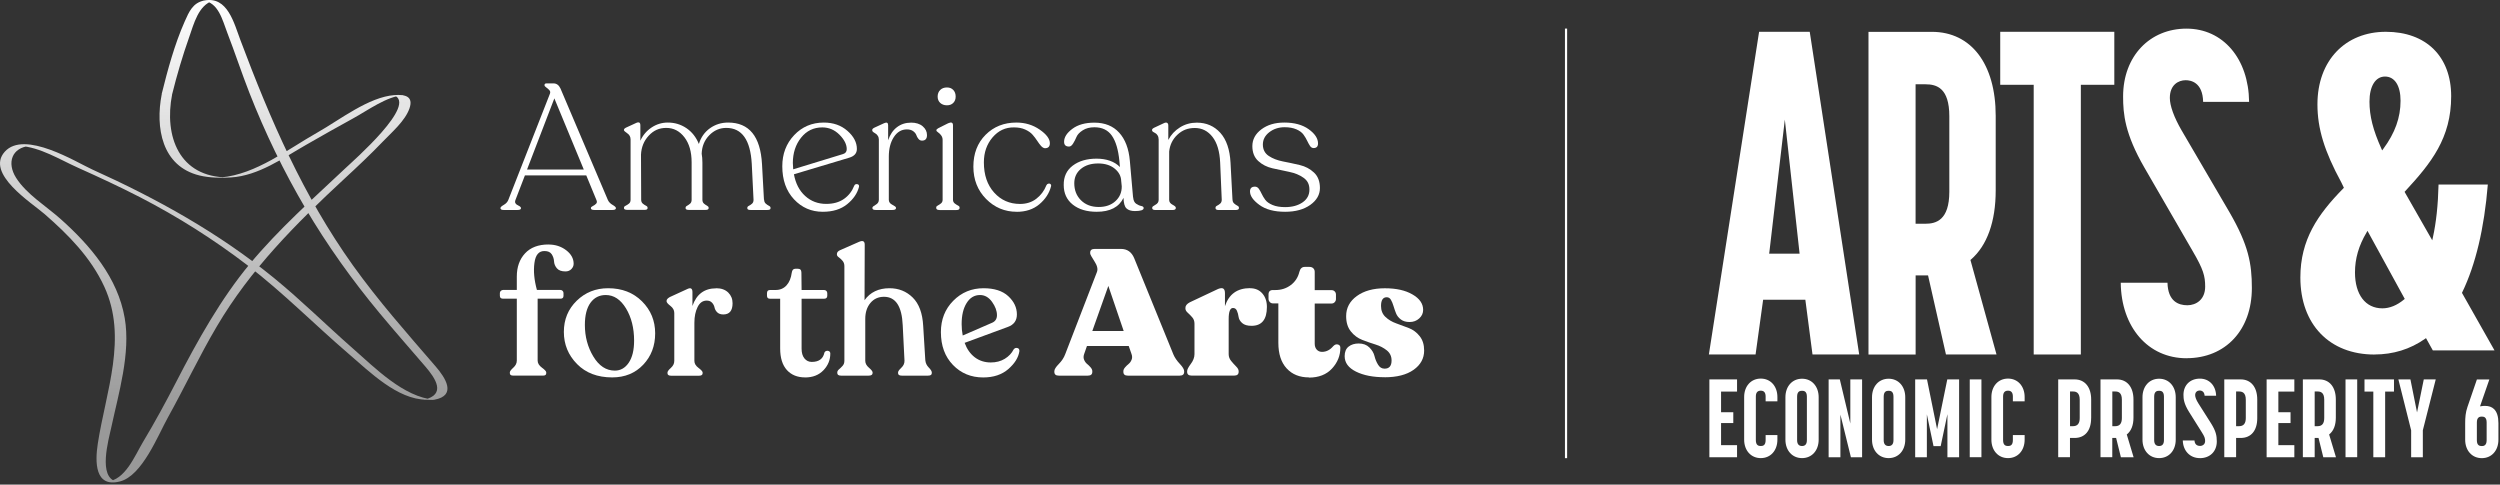 <svg width="552" height="107" viewBox="0 0 552 107" fill="none" xmlns="http://www.w3.org/2000/svg">
<rect x="0" y="0" width="552" height="107" fill="#333333" stroke="none"/>
<path d="M383.541 86.461V83.771H377.431V100.961H383.541V98.291H380.011V93.411H382.711V91.021H380.011V86.461H383.541Z" fill="#fff"/>
<path d="M392.45 88.612V87.661C392.45 85.271 390.94 83.591 388.78 83.591C386.62 83.591 385.11 85.261 385.11 87.661V97.082C385.11 99.472 386.62 101.151 388.78 101.151C390.94 101.151 392.45 99.481 392.45 97.082V96.061H389.85V97.181C389.85 98.331 389.28 98.481 388.78 98.481C388.28 98.481 387.69 98.331 387.69 97.181V87.561C387.69 86.681 388.05 86.261 388.78 86.261C389.51 86.261 389.85 86.701 389.85 87.561V88.612H392.45Z" fill="#fff"/>
<path d="M397.891 83.621C395.731 83.621 394.221 85.301 394.221 87.711V97.081C394.221 99.471 395.731 101.151 397.891 101.151C400.051 101.151 401.561 99.481 401.561 97.081V87.711C401.561 85.301 400.051 83.621 397.891 83.621ZM398.961 97.181C398.961 98.041 398.601 98.481 397.891 98.481C397.181 98.481 396.801 98.051 396.801 97.181V87.581C396.801 86.411 397.421 86.281 397.891 86.281C398.361 86.281 398.961 86.411 398.961 87.581V97.181Z" fill="#fff"/>
<path d="M411.151 100.961V83.771H408.551V93.501L406.231 83.771H403.761V100.961H406.361V91.541L408.681 100.961H411.151Z" fill="#fff"/>
<path d="M417.01 83.621C414.85 83.621 413.34 85.301 413.34 87.711V97.081C413.34 99.471 414.85 101.151 417.01 101.151C419.17 101.151 420.68 99.481 420.68 97.081V87.711C420.68 85.301 419.17 83.621 417.01 83.621ZM418.08 97.181C418.08 98.041 417.72 98.481 417.01 98.481C416.3 98.481 415.92 98.051 415.92 97.181V87.581C415.92 86.411 416.54 86.281 417.01 86.281C417.48 86.281 418.08 86.411 418.08 87.581V97.181Z" fill="#fff"/>
<path d="M432.571 100.961V83.771H429.961L427.711 94.771L425.481 83.771H422.871V100.961H425.451V91.481L426.921 98.511H428.501L429.991 91.451V100.961H432.571Z" fill="#fff"/>
<path d="M437.5 83.771H434.92V100.951H437.5V83.771Z" fill="#fff"/>
<path d="M447.041 88.612V87.661C447.041 85.271 445.531 83.591 443.371 83.591C441.211 83.591 439.701 85.261 439.701 87.661V97.082C439.701 99.472 441.211 101.151 443.371 101.151C445.531 101.151 447.041 99.481 447.041 97.082V96.061H444.441V97.181C444.441 98.331 443.871 98.481 443.371 98.481C442.871 98.481 442.281 98.331 442.281 97.181V87.561C442.281 86.681 442.641 86.261 443.371 86.261C444.101 86.261 444.441 86.701 444.441 87.561V88.612H447.041Z" fill="#fff"/>
<path d="M461.731 92.341V88.211C461.731 85.471 460.331 83.771 458.081 83.771H454.451V100.951H457.051V96.701H458.071C460.361 96.701 461.721 95.071 461.721 92.341H461.731ZM457.061 94.091V86.441H457.711C458.351 86.441 459.201 86.631 459.201 88.241V92.301C459.201 93.511 458.711 94.101 457.711 94.101H457.061V94.091Z" fill="#fff"/>
<path d="M468.3 100.961H471.1L469.59 95.931L469.661 95.871C470.581 95.131 471.07 93.871 471.07 92.221V88.211C471.07 85.471 469.67 83.771 467.42 83.771H463.791V100.951H466.391V96.701H467.24L468.291 100.951L468.3 100.961ZM466.401 94.091V86.441H467.05C467.68 86.441 468.51 86.631 468.51 88.241V92.301C468.51 93.511 468.03 94.101 467.05 94.101H466.401V94.091Z" fill="#fff"/>
<path d="M476.731 83.621C474.571 83.621 473.061 85.301 473.061 87.711V97.081C473.061 99.471 474.571 101.151 476.731 101.151C478.891 101.151 480.401 99.481 480.401 97.081V87.711C480.401 85.301 478.891 83.621 476.731 83.621ZM477.801 97.181C477.801 98.041 477.441 98.481 476.731 98.481C476.021 98.481 475.641 98.051 475.641 97.181V87.581C475.641 86.411 476.261 86.281 476.731 86.281C477.201 86.281 477.801 86.411 477.801 87.581V97.181Z" fill="#fff"/>
<path d="M485.73 101.161C487.97 101.161 489.47 99.671 489.47 97.471C489.47 96.171 489.27 95.191 488.19 93.461L485.38 89.031C484.93 88.311 484.69 87.681 484.69 87.251C484.69 86.541 485.19 86.221 485.69 86.221C485.94 86.221 486.721 86.311 486.781 87.381H489.32C489.26 85.151 487.81 83.601 485.74 83.601C483.57 83.601 482.11 85.041 482.11 87.171C482.11 88.091 482.21 89.141 483.34 90.951L486.151 95.431C486.781 96.421 486.891 96.801 486.891 97.381C486.891 98.121 486.311 98.461 485.771 98.461C485.331 98.461 484.601 98.301 484.541 97.251H481.96C482.02 99.551 483.55 101.151 485.72 101.151L485.73 101.161Z" fill="#fff"/>
<path d="M498.401 92.341V88.211C498.401 85.471 497.001 83.771 494.751 83.771H491.121V100.951H493.731V96.701H494.751C497.041 96.701 498.401 95.071 498.401 92.341ZM493.731 94.091V86.441H494.381C495.021 86.441 495.871 86.631 495.871 88.241V92.301C495.871 93.511 495.381 94.101 494.381 94.101H493.731V94.091Z" fill="#fff"/>
<path d="M506.591 86.461V83.771H500.471V100.961H506.591V98.291H503.061V93.411H505.751V91.021H503.061V86.461H506.591Z" fill="#fff"/>
<path d="M512.981 100.961H515.781L514.271 95.931L514.341 95.871C515.261 95.131 515.751 93.871 515.751 92.221V88.211C515.751 85.471 514.351 83.771 512.101 83.771H508.471V100.951H511.081V96.701H511.931L512.981 100.951V100.961ZM511.081 94.091V86.441H511.731C512.361 86.441 513.191 86.631 513.191 88.241V92.301C513.191 93.511 512.711 94.101 511.731 94.101H511.081V94.091Z" fill="#fff"/>
<path d="M520.471 83.771H517.891V100.951H520.471V83.771Z" fill="#fff"/>
<path d="M528.591 83.771H522.081V86.461H524.031V100.961H526.641V86.461H528.591V83.771Z" fill="#fff"/>
<path d="M533.681 91.061L532.221 83.771H529.561L532.381 95.011V100.961H534.961V95.011L537.811 83.771H535.171L533.681 91.061Z" fill="#fff"/>
<path d="M544.311 93.451V97.091C544.311 99.481 545.821 101.161 547.981 101.161C550.141 101.161 551.651 99.491 551.651 97.091V93.411C551.651 92.001 551.331 90.961 550.691 90.331C550.201 89.851 549.541 89.621 548.681 89.621C548.411 89.621 548.151 89.641 547.821 89.691L547.591 89.721L549.651 83.781H546.901L544.811 89.871C544.391 91.081 544.311 92.181 544.311 93.461V93.451ZM546.891 93.281C546.891 92.111 547.511 91.981 547.981 91.981C548.451 91.981 549.051 92.111 549.051 93.281V97.211C549.051 98.491 548.251 98.491 547.981 98.491C547.511 98.491 546.891 98.361 546.891 97.211V93.281Z" fill="#fff"/>
<path d="M398.62 66.181L400.2 78.271H410.51L399.59 7.021H388.41L377.32 78.271H387.63L389.3 66.181H398.62ZM390.67 55.731L394.09 26.411L397.35 56.011H390.63L390.66 55.731H390.67Z" fill="#fff"/>
<path d="M429.661 78.271H440.831L435.071 57.401L435.191 57.301C438.761 54.211 440.651 48.931 440.651 42.041V25.581C440.651 14.141 435.251 7.031 426.561 7.031H412.561V78.281H422.971V60.801H425.711L429.671 78.281L429.661 78.271ZM422.961 49.401V18.611H425.151C427.601 18.611 430.411 19.411 430.411 25.671V42.341C430.411 48.671 427.411 49.401 425.151 49.401H422.961Z" fill="#fff"/>
<path d="M466.84 7.021H441.65V18.721H449.04V78.271H459.45V18.721H466.84V7.021Z" fill="#fff"/>
<path d="M482.771 79.091C491.411 79.091 497.211 72.861 497.211 63.591C497.211 58.171 496.451 54.111 492.321 46.951L481.681 28.761C480.011 25.871 479.101 23.341 479.101 21.621C479.101 18.731 480.991 17.711 482.601 17.711C483.741 17.711 486.361 18.181 486.451 22.491H496.601C496.501 12.961 490.851 6.321 482.781 6.321C474.711 6.321 468.781 12.351 468.781 21.311C468.781 25.131 469.141 29.501 473.501 37.041L484.141 55.441C486.501 59.481 486.901 60.941 486.901 63.291C486.901 66.131 484.921 67.401 482.961 67.401C481.001 67.401 478.671 66.531 478.581 62.421H468.261C468.361 72.251 474.301 79.101 482.791 79.101L482.771 79.091Z" fill="#fff"/>
<path d="M524.281 78.271C528.411 78.271 532.16 77.111 535.43 74.821L535.661 74.661L537.17 77.371H550.791L543.6 64.661L543.661 64.541C546.621 58.421 548.52 50.411 549.31 40.751H538.43C538.32 45.291 537.91 49.121 537.18 52.431L537.041 53.061L530.93 42.361L531.05 42.231C536.81 36.001 541.22 30.501 541.22 21.241C541.22 12.471 535.691 7.021 526.791 7.021C517.891 7.021 511.69 13.311 511.69 23.041C511.69 28.391 513.22 33.381 516.97 40.291L517.531 41.461L517.411 41.591C511.721 47.381 507.92 52.941 507.92 61.271C507.92 71.611 514.341 78.281 524.281 78.281V78.271ZM526.6 16.901C528.75 16.901 530.041 18.901 530.041 22.241C530.041 25.971 528.83 29.351 526.23 32.871L525.98 33.211L525.81 32.821C523.97 28.731 523.18 25.621 523.18 22.441C523.18 19.021 524.5 16.901 526.62 16.901H526.6ZM522.521 51.351L522.74 50.971L530.97 66.001L530.81 66.131C529.24 67.431 527.631 68.081 526.021 68.081C522.291 68.081 519.98 65.041 519.98 60.151C519.98 57.101 520.811 54.221 522.531 51.341L522.521 51.351Z" fill="#fff"/>
<path d="M38.011 20.801C39.061 16.571 40.311 12.331 41.761 8.231C42.801 5.301 43.781 1.141 47.081 0.131H44.781C48.24 0.461 49.111 4.451 50.181 7.221C51.88 11.621 53.351 16.111 55.071 20.501C58.521 29.311 62.66 37.861 67.46 46.011C72.281 54.191 77.79 61.891 83.85 69.181C87.141 73.141 90.55 77.001 93.9 80.911C96.141 83.521 98.621 87.121 93.611 88.261H95.91C89.121 87.691 82.781 81.211 77.9 76.931C72.04 71.791 66.51 66.291 60.471 61.361C48.291 51.421 34.66 43.871 20.37 37.421C16.881 35.841 5.421 28.651 1.061 33.491C-3.299 38.331 7.011 44.791 9.841 47.261C15.111 51.851 20.07 56.871 23.03 63.301C28.21 74.571 23.39 86.381 21.601 97.901C20.96 102.021 20.93 107.731 26.491 106.301C31.401 105.041 34.851 96.171 37.071 92.181C40.771 85.531 44.001 78.621 47.881 72.061C55.311 59.461 65.3 49.421 75.96 39.551C78.891 36.841 81.8 34.111 84.561 31.231C86.49 29.221 89.46 26.681 90.41 23.941C91.361 21.201 89.32 20.841 87.171 20.991C81.441 21.381 75.031 26.461 70.111 29.241C63.55 32.951 56.521 38.491 48.821 39.171H50.27C39.581 39.131 36.181 30.111 38.011 20.801C37.981 20.931 35.751 20.641 35.711 20.801C34.27 28.161 35.711 36.721 44.071 38.751C46.231 39.271 48.791 39.321 51.011 39.181C57.131 38.781 62.49 34.891 67.66 31.941C71.081 29.991 74.49 28.031 77.951 26.151C81.171 24.401 85.451 21.211 89.171 21.011H86.91C92.41 22.921 78.02 35.481 76.16 37.241C68.93 44.051 61.501 50.641 55.141 58.301C48.781 65.961 43.651 75.131 38.971 84.201C36.63 88.741 34.211 93.201 31.581 97.581C29.77 100.601 27.651 106.091 23.53 106.341H25.791C21.561 105.491 23.98 97.111 24.561 94.411C26.191 86.831 28.87 77.991 27.541 70.251C26.011 61.321 19.951 54.221 13.4 48.371C10.2 45.511 5.851 42.901 3.541 39.241C1.461 35.941 2.601 32.571 6.611 32.211H4.351C8.861 32.491 13.151 35.211 17.191 37.021C21.821 39.101 26.421 41.231 30.93 43.551C39.251 47.851 47.211 52.881 54.641 58.571C62.52 64.611 69.481 71.691 77.011 78.151C81.601 82.081 87.721 88.211 94.171 88.261C94.721 88.261 95.361 88.351 95.9 88.261C100.951 87.331 98.311 83.371 96.191 80.911C89.911 73.631 83.531 66.431 77.93 58.601C66.93 43.201 59.7 26.461 53.081 8.851C51.66 5.071 50.24 -0.889 45.1 0.111C42.581 0.601 41.74 2.581 40.77 4.771C38.531 9.841 37.021 15.421 35.691 20.791C35.731 20.631 37.941 20.991 37.99 20.791L38.011 20.801Z" fill="url(#paint0_linear_333_278)"/>
<path d="M134.22 44.161C134.43 44.611 134.78 44.971 135.26 45.241C135.75 45.521 135.99 45.751 135.99 45.931V45.971C135.99 46.231 135.74 46.361 135.24 46.361H131.22C130.72 46.361 130.47 46.231 130.47 45.971V45.931C130.47 45.771 130.61 45.631 130.88 45.501C131.16 45.371 131.4 45.201 131.61 44.991C131.82 44.781 131.85 44.501 131.69 44.161L129.45 38.731H115.9L113.81 44.161C113.7 44.451 113.7 44.691 113.81 44.871C113.91 45.051 114.06 45.191 114.24 45.261C114.42 45.341 114.6 45.441 114.77 45.561C114.94 45.681 115.03 45.801 115.03 45.931V45.971C115.03 46.231 114.78 46.361 114.28 46.361H111.21C110.74 46.361 110.5 46.231 110.5 45.971V45.931C110.5 45.751 110.74 45.521 111.23 45.241C111.72 44.961 112.05 44.601 112.23 44.161L121.41 20.731C121.54 20.411 121.51 20.151 121.31 19.921C121.11 19.701 120.88 19.491 120.62 19.311C120.36 19.131 120.23 18.971 120.23 18.841V18.761C120.23 18.521 120.39 18.411 120.7 18.411H122.2C122.88 18.411 123.39 18.781 123.74 19.511L134.22 44.161ZM116.38 37.431H128.9L122.4 21.721L116.37 37.431H116.38Z" fill="#fff"/>
<path d="M168.721 44.081C168.721 44.452 168.841 44.741 169.071 44.951C169.311 45.161 169.541 45.321 169.781 45.441C170.021 45.561 170.131 45.701 170.131 45.851V46.011C170.131 46.251 169.891 46.361 169.421 46.361H165.721C165.251 46.361 165.011 46.241 165.011 46.011V45.851C165.011 45.691 165.131 45.551 165.361 45.441C165.591 45.331 165.831 45.161 166.051 44.971C166.271 44.771 166.381 44.491 166.381 44.121L165.991 36.201C165.701 30.901 163.821 28.241 160.361 28.241C158.921 28.241 157.661 28.781 156.601 29.871C155.541 30.961 154.981 32.321 154.931 33.951C155.031 34.501 155.091 35.161 155.091 35.921V44.111C155.091 44.481 155.211 44.761 155.441 44.961C155.671 45.161 155.911 45.311 156.131 45.431C156.351 45.551 156.461 45.691 156.461 45.841V46.001C156.461 46.241 156.211 46.351 155.711 46.351H152.131C151.631 46.351 151.381 46.231 151.381 46.001V45.841C151.381 45.681 151.491 45.541 151.711 45.431C151.931 45.311 152.161 45.151 152.381 44.961C152.601 44.761 152.711 44.481 152.711 44.111V35.841C152.711 33.531 152.181 31.691 151.121 30.311C150.061 28.931 148.721 28.241 147.121 28.241C145.521 28.241 144.301 28.811 143.241 29.951C142.181 31.091 141.611 32.491 141.531 34.141L141.571 44.101C141.571 44.471 141.691 44.751 141.921 44.951C142.151 45.151 142.391 45.301 142.631 45.421C142.871 45.541 142.981 45.681 142.981 45.831V45.991C142.981 46.231 142.741 46.341 142.271 46.341H138.571C138.041 46.341 137.781 46.221 137.781 45.991V45.831C137.781 45.672 137.901 45.531 138.151 45.421C138.401 45.301 138.641 45.141 138.881 44.951C139.121 44.761 139.231 44.471 139.231 44.101V30.791C139.231 30.211 138.991 29.761 138.501 29.431C138.011 29.101 137.771 28.871 137.771 28.741V28.661C137.771 28.481 137.941 28.311 138.281 28.151L140.411 27.171C141.071 26.851 141.391 27.031 141.391 27.681V31.071C141.941 29.861 142.761 28.891 143.851 28.161C144.941 27.431 146.141 27.061 147.451 27.061C148.971 27.061 150.341 27.471 151.571 28.302C152.791 29.131 153.701 30.291 154.311 31.791C154.761 30.321 155.571 29.171 156.751 28.321C157.931 27.481 159.271 27.061 160.771 27.061C165.421 27.061 167.911 30.121 168.251 36.241L168.681 44.081H168.721Z" fill="#fff"/>
<path d="M188.61 41.011C188.74 40.721 188.96 40.601 189.28 40.661C189.59 40.711 189.73 40.911 189.67 41.251C189.3 42.691 188.43 43.971 187.05 45.091C185.67 46.211 183.88 46.761 181.67 46.761C179.15 46.761 177.03 45.841 175.31 44.001C173.59 42.161 172.73 39.731 172.73 36.711C172.73 33.981 173.6 31.691 175.35 29.841C177.1 27.991 179.28 27.061 181.91 27.061C183.98 27.061 185.72 27.671 187.11 28.891C188.5 30.111 189.2 31.441 189.2 32.891C189.2 33.841 188.64 34.481 187.51 34.821L175.3 38.481C175.67 40.501 176.49 42.101 177.78 43.271C179.07 44.441 180.62 45.021 182.43 45.021C184.01 45.021 185.31 44.651 186.35 43.921C187.39 43.191 188.14 42.211 188.61 41.011ZM181.56 28.131C179.64 28.131 178.08 28.891 176.87 30.411C175.66 31.931 175.06 33.801 175.06 36.001C175.06 36.341 175.09 36.801 175.14 37.381L186.09 34.031C186.67 33.871 186.96 33.511 186.96 32.931C186.96 31.881 186.42 30.821 185.35 29.741C184.27 28.661 183.01 28.131 181.57 28.131H181.56Z" fill="#fff"/>
<path d="M201.13 27.072C202.23 27.072 203.1 27.341 203.73 27.881C204.36 28.421 204.68 29.072 204.68 29.831C204.68 30.642 204.31 31.052 203.58 31.052C203.26 31.052 203 30.921 202.79 30.661C202.58 30.401 202.42 30.121 202.32 29.811C202.21 29.511 201.99 29.231 201.63 28.961C201.28 28.701 200.81 28.572 200.23 28.572C199.05 28.572 198.09 29.141 197.35 30.281C196.61 31.421 196.25 32.861 196.25 34.591V44.121C196.25 44.591 196.51 44.961 197.04 45.221C197.56 45.481 197.83 45.691 197.83 45.851V45.971C197.83 46.231 197.57 46.361 197.04 46.361H193.38C192.88 46.361 192.63 46.231 192.63 45.971V45.851C192.63 45.691 192.87 45.481 193.34 45.221C193.81 44.961 194.05 44.591 194.05 44.121V30.811C194.05 30.491 193.97 30.221 193.81 29.982C193.65 29.741 193.49 29.581 193.32 29.491C193.15 29.401 192.99 29.291 192.83 29.172C192.67 29.052 192.59 28.931 192.59 28.802V28.681C192.59 28.501 192.76 28.331 193.1 28.172L195.23 27.191C195.81 26.931 196.1 27.091 196.1 27.661V30.971C196.52 29.711 197.17 28.752 198.05 28.081C198.93 27.412 199.96 27.081 201.14 27.081L201.13 27.072Z" fill="#fff"/>
<path d="M207.471 46.371C206.971 46.371 206.721 46.231 206.721 45.941V45.781C206.721 45.621 206.841 45.481 207.071 45.371C207.301 45.261 207.541 45.091 207.781 44.901C208.021 44.701 208.131 44.431 208.131 44.091V30.901C208.131 30.511 208.021 30.171 207.801 29.881C207.581 29.591 207.351 29.371 207.111 29.211C206.871 29.051 206.761 28.921 206.761 28.821V28.701C206.761 28.601 206.921 28.451 207.231 28.271L209.361 27.211C210.071 26.891 210.421 27.051 210.421 27.681V44.101C210.421 44.441 210.541 44.711 210.791 44.911C211.041 45.111 211.281 45.261 211.521 45.381C211.761 45.501 211.871 45.641 211.871 45.791V45.951C211.871 46.241 211.621 46.381 211.121 46.381H207.461L207.471 46.371ZM209.081 23.251C208.481 23.251 207.981 23.071 207.601 22.721C207.221 22.371 207.031 21.901 207.031 21.321C207.031 20.741 207.221 20.231 207.601 19.861C207.981 19.491 208.471 19.311 209.081 19.311C209.691 19.311 210.121 19.491 210.481 19.861C210.831 20.231 211.011 20.711 211.011 21.321C211.011 21.931 210.831 22.361 210.481 22.721C210.131 23.081 209.661 23.251 209.081 23.251Z" fill="#fff"/>
<path d="M224.49 46.761C221.84 46.761 219.58 45.811 217.72 43.921C215.86 42.031 214.92 39.651 214.92 36.791C214.92 33.931 215.82 31.561 217.62 29.761C219.42 27.961 221.68 27.061 224.41 27.061C226.35 27.061 228.07 27.581 229.57 28.621C231.07 29.661 231.81 30.661 231.81 31.631C231.81 32.371 231.44 32.731 230.71 32.731C230.42 32.701 230.14 32.531 229.86 32.221C229.58 31.911 229.3 31.521 229.01 31.081C228.72 30.631 228.38 30.191 227.99 29.741C227.6 29.291 227.05 28.911 226.36 28.601C225.66 28.281 224.84 28.131 223.9 28.131C222.01 28.101 220.43 28.841 219.15 30.341C217.88 31.841 217.24 33.671 217.24 35.851C217.24 38.611 217.99 40.831 219.5 42.511C221.01 44.191 222.92 45.031 225.23 45.031C226.62 45.031 227.82 44.651 228.81 43.891C229.81 43.131 230.56 42.131 231.05 40.901C231.13 40.721 231.27 40.601 231.46 40.551C231.66 40.501 231.82 40.531 231.95 40.651C232.08 40.771 232.12 40.931 232.07 41.141C231.68 42.661 230.82 43.981 229.49 45.101C228.16 46.221 226.49 46.771 224.47 46.771L224.49 46.761Z" fill="#fff"/>
<path d="M250.201 43.571C250.251 44.251 250.481 44.731 250.871 44.991C251.261 45.251 251.641 45.421 251.991 45.481C252.341 45.551 252.521 45.701 252.521 45.931C252.521 46.381 251.881 46.601 250.591 46.601C249.751 46.601 249.131 46.401 248.721 46.011C248.311 45.621 248.101 44.841 248.071 43.691C247.071 45.741 245.101 46.761 242.161 46.761C239.951 46.761 238.191 46.231 236.861 45.171C235.531 44.111 234.871 42.671 234.871 40.861C234.841 39.021 235.511 37.591 236.861 36.571C238.211 35.551 239.961 35.031 242.121 35.031C244.281 35.031 246.101 35.651 247.281 36.881L247.161 35.541C246.921 33.071 246.371 31.211 245.511 29.971C244.641 28.721 243.361 28.101 241.651 28.101C240.631 28.101 239.771 28.321 239.071 28.771C238.371 29.221 237.911 29.701 237.691 30.231C237.471 30.761 237.221 31.241 236.941 31.691C236.661 32.141 236.371 32.361 236.051 32.361C235.311 32.361 234.951 32.011 234.951 31.301C234.951 30.301 235.561 29.351 236.781 28.441C238.001 27.531 239.621 27.081 241.641 27.081C243.951 27.081 245.781 27.821 247.111 29.291C248.451 30.761 249.241 32.831 249.471 35.511L250.181 43.581L250.201 43.571ZM242.601 45.701C244.121 45.701 245.361 45.271 246.301 44.401C247.241 43.531 247.701 42.441 247.681 41.131L247.561 39.951C247.531 38.901 247.051 37.991 246.121 37.231C245.191 36.471 243.971 36.091 242.481 36.091C240.901 36.091 239.631 36.491 238.661 37.291C237.691 38.091 237.201 39.151 237.201 40.461C237.201 41.981 237.691 43.241 238.681 44.221C239.671 45.201 240.971 45.701 242.601 45.701Z" fill="#fff"/>
<path d="M272.141 44.051C272.141 44.421 272.261 44.711 272.491 44.921C272.731 45.131 272.961 45.291 273.201 45.411C273.441 45.531 273.551 45.671 273.551 45.821V45.981C273.551 46.241 273.291 46.371 272.761 46.371H269.101C268.631 46.371 268.391 46.241 268.391 45.981V45.821C268.391 45.661 268.511 45.521 268.741 45.411C268.971 45.301 269.211 45.131 269.431 44.941C269.651 44.741 269.761 44.461 269.761 44.091L269.411 35.901C269.301 33.431 268.741 31.541 267.721 30.231C266.701 28.921 265.401 28.261 263.821 28.261C262.241 28.261 261.041 28.751 259.981 29.741C258.921 30.731 258.311 31.971 258.151 33.461V44.131C258.151 44.581 258.391 44.931 258.881 45.191C259.371 45.451 259.611 45.661 259.611 45.821V45.981C259.611 46.241 259.361 46.371 258.861 46.371H255.161C254.661 46.371 254.411 46.241 254.411 45.981V45.821C254.411 45.661 254.651 45.461 255.121 45.211C255.591 44.961 255.831 44.601 255.831 44.131V30.821C255.831 30.451 255.751 30.141 255.591 29.891C255.431 29.641 255.271 29.481 255.101 29.401C254.931 29.321 254.771 29.231 254.611 29.121C254.451 29.021 254.371 28.901 254.371 28.771V28.691C254.371 28.511 254.541 28.341 254.881 28.181L256.971 27.201C257.291 27.041 257.531 27.021 257.701 27.121C257.871 27.231 257.961 27.421 257.961 27.711V30.901C258.561 29.741 259.421 28.821 260.541 28.121C261.661 27.421 262.901 27.081 264.261 27.081C266.361 27.081 268.091 27.831 269.441 29.321C270.791 30.821 271.551 33.021 271.701 35.941L272.131 44.051H272.141Z" fill="#fff"/>
<path d="M283.76 46.761C281.34 46.761 279.45 46.251 278.07 45.241C276.69 44.231 276 43.241 276 42.271C276 41.561 276.37 41.211 277.1 41.211C277.44 41.211 277.72 41.371 277.95 41.681C278.17 42.001 278.38 42.371 278.58 42.801C278.78 43.231 279.04 43.671 279.37 44.121C279.7 44.571 280.24 44.951 280.98 45.261C281.73 45.581 282.65 45.731 283.76 45.731C285.31 45.731 286.59 45.381 287.6 44.691C288.61 43.991 289.12 43.061 289.12 41.871C289.12 40.681 288.69 39.871 287.82 39.251C286.95 38.631 285.9 38.201 284.67 37.951C283.44 37.701 282.2 37.441 280.97 37.161C279.74 36.881 278.69 36.351 277.82 35.551C276.95 34.751 276.52 33.651 276.52 32.261C276.52 30.791 277.18 29.561 278.51 28.561C279.84 27.561 281.52 27.061 283.57 27.061C285.8 27.061 287.6 27.551 288.97 28.541C290.33 29.521 291.02 30.571 291.02 31.671C291.02 32.351 290.69 32.691 290.04 32.691C289.72 32.691 289.46 32.531 289.25 32.221C289.04 31.901 288.83 31.521 288.62 31.081C288.41 30.631 288.14 30.181 287.81 29.721C287.48 29.261 286.96 28.871 286.25 28.561C285.54 28.251 284.67 28.091 283.65 28.091C282.34 28.091 281.21 28.461 280.26 29.191C279.31 29.931 278.84 30.831 278.84 31.911C278.84 32.991 279.27 33.851 280.14 34.431C281.01 35.011 282.06 35.411 283.29 35.651C284.52 35.891 285.76 36.151 286.99 36.441C288.22 36.731 289.27 37.291 290.14 38.111C291.01 38.931 291.44 40.071 291.44 41.521C291.44 42.971 290.73 44.231 289.31 45.241C287.89 46.251 286.04 46.761 283.76 46.761Z" fill="#fff"/>
<path d="M121.111 53.991C122.611 53.991 123.911 54.411 125.011 55.251C126.111 56.091 126.661 57.091 126.661 58.241C126.661 58.661 126.501 59.051 126.171 59.401C125.841 59.751 125.401 59.931 124.851 59.931C123.981 59.931 123.351 59.701 122.961 59.241C122.571 58.781 122.361 58.271 122.331 57.701C122.301 57.141 122.131 56.621 121.821 56.141C121.511 55.671 120.981 55.431 120.241 55.431C118.981 55.401 118.231 56.281 118.001 58.071C117.761 59.861 117.951 61.841 118.551 64.021H123.751C123.931 64.021 124.091 64.091 124.221 64.221C124.351 64.351 124.421 64.511 124.421 64.691V65.321C124.421 65.741 124.201 65.951 123.751 65.951H118.711V79.621C118.711 80.201 119.031 80.721 119.661 81.181C120.291 81.641 120.611 81.991 120.611 82.221V82.381C120.611 82.751 120.391 82.931 119.941 82.931H113.281C112.811 82.931 112.571 82.751 112.571 82.381V82.221C112.571 81.981 112.831 81.641 113.341 81.181C113.851 80.721 114.111 80.201 114.111 79.621V65.951H111.081C110.611 65.951 110.371 65.741 110.371 65.321V64.691C110.371 64.511 110.441 64.351 110.591 64.221C110.731 64.091 110.901 64.021 111.081 64.021H114.111V61.071C114.111 58.971 114.711 57.261 115.921 55.951C117.131 54.641 118.861 53.981 121.121 53.981L121.111 53.991Z" fill="#fff"/>
<path d="M135.17 83.331C131.94 83.331 129.35 82.351 127.41 80.381C125.47 78.411 124.5 76.051 124.5 73.291C124.5 70.531 125.45 68.241 127.34 66.401C129.23 64.561 131.54 63.641 134.27 63.641C137.32 63.641 139.81 64.601 141.75 66.531C143.69 68.461 144.66 70.821 144.66 73.601C144.66 76.381 143.78 78.671 142.02 80.531C140.26 82.391 137.98 83.331 135.17 83.331ZM135.76 81.831C137.02 81.831 138.04 81.251 138.83 80.081C139.62 78.911 140.01 77.291 140.01 75.221C140.01 72.441 139.41 70.061 138.22 68.091C137.02 66.121 135.54 65.141 133.75 65.141C132.33 65.141 131.21 65.711 130.38 66.851C129.55 67.991 129.14 69.631 129.14 71.751C129.14 74.321 129.76 76.651 131.01 78.721C132.26 80.791 133.84 81.831 135.76 81.831Z" fill="#fff"/>
<path d="M158.131 63.641C159.261 63.641 160.141 63.961 160.791 64.591C161.431 65.221 161.751 66.011 161.751 66.951C161.751 68.601 161.071 69.431 159.701 69.431C159.121 69.431 158.681 69.271 158.361 68.961C158.041 68.641 157.851 68.291 157.771 67.901C157.691 67.511 157.511 67.151 157.221 66.841C156.931 66.521 156.541 66.371 156.041 66.371C155.171 66.371 154.501 66.841 154.031 67.791C153.561 68.741 153.321 69.891 153.321 71.261V79.691C153.321 80.271 153.621 80.781 154.231 81.231C154.831 81.681 155.141 82.021 155.141 82.251V82.411C155.141 82.781 154.861 82.961 154.311 82.961H148.211C147.661 82.961 147.381 82.781 147.381 82.411V82.251C147.381 82.011 147.631 81.671 148.131 81.231C148.631 80.781 148.881 80.271 148.881 79.691V69.101C148.881 68.501 148.601 67.981 148.031 67.541C147.471 67.111 147.181 66.771 147.181 66.541V66.421C147.181 66.131 147.421 65.861 147.891 65.591L151.751 63.821C152.511 63.451 152.891 63.681 152.891 64.491V67.561C153.781 64.961 155.531 63.661 158.131 63.661V63.641Z" fill="#fff"/>
<path d="M177.781 83.332C176.071 83.332 174.731 82.791 173.741 81.701C172.761 80.611 172.261 79.031 172.261 76.951V65.961H170.021C169.571 65.961 169.351 65.741 169.351 65.291V64.741C169.351 64.271 169.571 64.031 170.021 64.031H171.241C172.241 64.031 173.041 63.691 173.661 63.011C174.281 62.331 174.661 61.401 174.821 60.211C174.901 59.631 175.161 59.341 175.611 59.341H176.201C176.701 59.341 176.951 59.631 176.951 60.211L176.991 64.031H181.951C182.161 64.031 182.331 64.101 182.461 64.231C182.591 64.361 182.661 64.531 182.661 64.741V65.291C182.661 65.741 182.421 65.961 181.951 65.961H176.991V76.991C176.991 77.911 177.201 78.621 177.621 79.141C178.041 79.651 178.581 79.911 179.231 79.911C180.811 79.911 181.741 79.231 182.031 77.862C182.131 77.651 182.291 77.521 182.501 77.471C182.711 77.421 182.901 77.442 183.071 77.552C183.241 77.662 183.331 77.831 183.331 78.061C183.331 79.481 182.821 80.711 181.811 81.761C180.801 82.811 179.451 83.341 177.771 83.341L177.781 83.332Z" fill="#fff"/>
<path d="M204.321 79.591C204.371 80.171 204.621 80.691 205.071 81.151C205.521 81.611 205.741 81.971 205.741 82.231V82.391C205.741 82.761 205.461 82.941 204.911 82.941H199.121C198.571 82.941 198.291 82.761 198.291 82.391V82.231C198.291 81.991 198.531 81.651 199.021 81.191C199.511 80.731 199.731 80.211 199.711 79.631L199.321 71.831C199.141 67.631 197.761 65.531 195.181 65.531C193.951 65.531 192.951 65.981 192.191 66.891C191.431 67.801 191.051 68.971 191.051 70.411V79.671C191.051 80.221 191.321 80.731 191.861 81.191C192.401 81.651 192.671 82.001 192.671 82.231V82.351C192.671 82.741 192.381 82.941 191.801 82.941H185.701C185.151 82.941 184.871 82.741 184.871 82.351V82.231C184.871 81.991 185.001 81.761 185.261 81.541C185.521 81.321 185.791 81.061 186.051 80.771C186.311 80.481 186.441 80.111 186.441 79.671V58.761C186.441 58.291 186.301 57.891 186.031 57.581C185.751 57.261 185.481 57.011 185.201 56.811C184.921 56.611 184.791 56.411 184.791 56.201V56.081C184.791 55.741 185.011 55.461 185.461 55.251L189.671 53.401C190.511 53.031 190.931 53.241 190.931 54.031L190.891 66.281C192.151 64.521 193.991 63.641 196.401 63.641C198.421 63.641 200.131 64.321 201.521 65.691C202.911 67.061 203.691 69.141 203.841 71.951L204.311 79.591H204.321Z" fill="#fff"/>
<path d="M223.82 77.151C224.03 76.861 224.3 76.761 224.63 76.841C224.96 76.921 225.11 77.151 225.08 77.551C224.87 78.941 224.06 80.251 222.64 81.491C221.22 82.721 219.37 83.341 217.09 83.341C214.41 83.341 212.19 82.421 210.41 80.581C208.64 78.741 207.75 76.331 207.75 73.331C207.75 70.551 208.66 68.241 210.49 66.401C212.31 64.561 214.54 63.641 217.17 63.641C219.53 63.641 221.35 64.221 222.62 65.391C223.89 66.561 224.53 67.901 224.53 69.431C224.53 70.801 223.86 71.711 222.52 72.191L212.99 75.701C213.49 77.071 214.24 78.131 215.23 78.891C216.23 79.651 217.41 80.031 218.77 80.031C219.95 80.031 220.98 79.761 221.86 79.221C222.74 78.681 223.39 77.991 223.81 77.151H223.82ZM216.38 65.141C215.15 65.141 214.16 65.731 213.43 66.911C212.69 68.091 212.33 69.641 212.33 71.561C212.33 72.451 212.41 73.291 212.57 74.081L219.11 71.241C219.79 70.931 220.13 70.371 220.13 69.591C220.13 68.641 219.77 67.671 219.05 66.661C218.33 65.651 217.44 65.141 216.39 65.141H216.38Z" fill="#fff"/>
<path d="M259.061 78.211C259.371 78.951 259.851 79.651 260.501 80.341C261.141 81.021 261.461 81.561 261.461 81.951V82.112C261.461 82.661 261.131 82.941 260.481 82.941H249.021C248.361 82.941 248.041 82.661 248.041 82.112V81.951C248.041 81.691 248.161 81.411 248.411 81.121C248.661 80.831 248.921 80.581 249.201 80.351C249.481 80.131 249.691 79.831 249.851 79.441C250.011 79.061 250.011 78.651 249.851 78.201L249.221 76.391H240.001L239.371 78.201C239.211 78.651 239.211 79.061 239.371 79.441C239.531 79.821 239.741 80.121 240.021 80.351C240.301 80.571 240.561 80.831 240.811 81.121C241.061 81.411 241.181 81.691 241.181 81.951V82.112C241.181 82.661 240.851 82.941 240.201 82.941H233.781C233.121 82.941 232.801 82.661 232.801 82.112V81.951C232.801 81.561 233.131 81.031 233.781 80.371C234.431 79.711 234.911 78.991 235.201 78.201L242.211 60.041C242.451 59.411 242.261 58.621 241.641 57.681C241.021 56.731 240.711 56.161 240.711 55.951V55.791C240.711 55.241 241.041 54.961 241.691 54.961H247.521C248.881 54.961 249.861 55.641 250.431 57.011L259.061 78.201V78.211ZM241.181 73.091H248.111L244.721 63.131L241.181 73.091Z" fill="#fff"/>
<path d="M276.031 63.641C277.161 63.641 278.061 64.031 278.731 64.801C279.401 65.571 279.731 66.571 279.731 67.771C279.731 70.551 278.601 71.941 276.341 71.941C275.421 71.941 274.731 71.741 274.271 71.331C273.811 70.921 273.551 70.471 273.481 69.971C273.411 69.471 273.291 69.021 273.111 68.611C272.931 68.201 272.641 68.001 272.241 68.001C271.611 68.001 271.291 68.811 271.291 70.441V78.201C271.291 78.751 271.471 79.251 271.841 79.701C272.211 80.151 272.571 80.551 272.941 80.921C273.311 81.291 273.491 81.631 273.491 81.941V82.101C273.491 82.651 273.161 82.931 272.511 82.931H263.101C262.441 82.931 262.121 82.651 262.121 82.101V81.941C262.121 81.601 262.391 81.071 262.931 80.351C263.471 79.631 263.741 78.911 263.741 78.201V71.471C263.741 70.921 263.581 70.451 263.251 70.071C262.921 69.691 262.591 69.351 262.251 69.051C261.911 68.751 261.741 68.441 261.741 68.121V67.961C261.741 67.491 262.071 67.081 262.721 66.741L268.981 63.791C269.531 63.581 269.921 63.571 270.141 63.751C270.361 63.931 270.471 64.261 270.471 64.731V67.601C271.341 64.951 273.191 63.621 276.021 63.621L276.031 63.641Z" fill="#fff"/>
<path d="M289.03 83.331C286.96 83.331 285.31 82.671 284.09 81.341C282.87 80.011 282.26 78.131 282.26 75.691V66.991H281.08C280.79 66.991 280.55 66.891 280.37 66.691C280.19 66.491 280.09 66.261 280.09 66.001V65.021C280.09 64.361 280.42 64.041 281.07 64.041H281.62C282.91 64.041 284.04 63.671 285.01 62.941C285.98 62.211 286.61 61.231 286.9 60.031C287.08 59.301 287.48 58.931 288.08 58.931H289.14C289.48 58.931 289.76 59.031 289.97 59.231C290.18 59.431 290.29 59.701 290.29 60.041V64.061H293.99C294.28 64.061 294.51 64.151 294.7 64.341C294.88 64.521 294.98 64.761 294.98 65.051V66.031C294.98 66.291 294.89 66.521 294.7 66.721C294.52 66.921 294.28 67.021 293.99 67.021H290.29V75.881C290.29 76.431 290.44 76.871 290.74 77.201C291.04 77.531 291.43 77.691 291.9 77.691C292.85 77.691 293.67 77.271 294.38 76.431C294.7 76.091 295.04 75.961 295.4 76.061C295.77 76.151 295.95 76.391 295.95 76.791C295.95 78.521 295.33 80.051 294.1 81.381C292.87 82.711 291.17 83.371 289.02 83.371L289.03 83.331Z" fill="#fff"/>
<path d="M305.72 83.291C303.17 83.291 301.07 82.881 299.4 82.051C297.73 81.221 296.9 80.091 296.9 78.641C296.9 77.691 297.19 76.991 297.77 76.531C298.35 76.071 299.1 75.841 300.01 75.841C300.98 75.841 301.76 76.131 302.35 76.711C302.94 77.291 303.32 77.921 303.49 78.621C303.66 79.321 303.92 79.951 304.28 80.531C304.63 81.111 305.11 81.401 305.72 81.401C306.74 81.401 307.26 80.801 307.26 79.591C307.26 78.671 306.91 77.931 306.22 77.371C305.52 76.811 304.69 76.371 303.72 76.071C302.75 75.771 301.77 75.431 300.79 75.051C299.81 74.671 298.96 74.051 298.27 73.181C297.57 72.311 297.23 71.191 297.23 69.791C297.23 67.981 298.02 66.501 299.59 65.361C301.17 64.221 303.23 63.651 305.77 63.651C308.31 63.651 310.3 64.101 311.87 65.011C313.45 65.921 314.23 67.051 314.23 68.421C314.23 69.161 313.94 69.791 313.36 70.311C312.78 70.841 312.07 71.101 311.23 71.101C310.44 71.101 309.8 70.911 309.3 70.531C308.8 70.151 308.45 69.701 308.24 69.171C308.03 68.651 307.85 68.111 307.69 67.581C307.53 67.041 307.34 66.581 307.12 66.201C306.9 65.821 306.59 65.631 306.19 65.631C305.35 65.631 304.93 66.271 304.93 67.561C304.93 68.561 305.26 69.371 305.91 69.981C306.57 70.601 307.36 71.071 308.29 71.401C309.22 71.731 310.15 72.081 311.09 72.441C312.02 72.811 312.82 73.401 313.47 74.231C314.13 75.061 314.45 76.111 314.45 77.401C314.45 79.131 313.68 80.551 312.13 81.651C310.58 82.751 308.44 83.301 305.71 83.301L305.72 83.291Z" fill="#fff"/>
<path d="M345.781 6.311V101.161" stroke="#fff" stroke-width="0.48" stroke-miterlimit="10"/>
<defs>
<linearGradient id="paint0_linear_333_278" x1="49.42" y1="0.001" x2="49.42" y2="106.361" gradientUnits="userSpaceOnUse">
<stop stop-color="#fff"/>
<stop offset="0.86" stop-color="#fff" stop-opacity="0.5"/>
</linearGradient>
</defs>
</svg>
